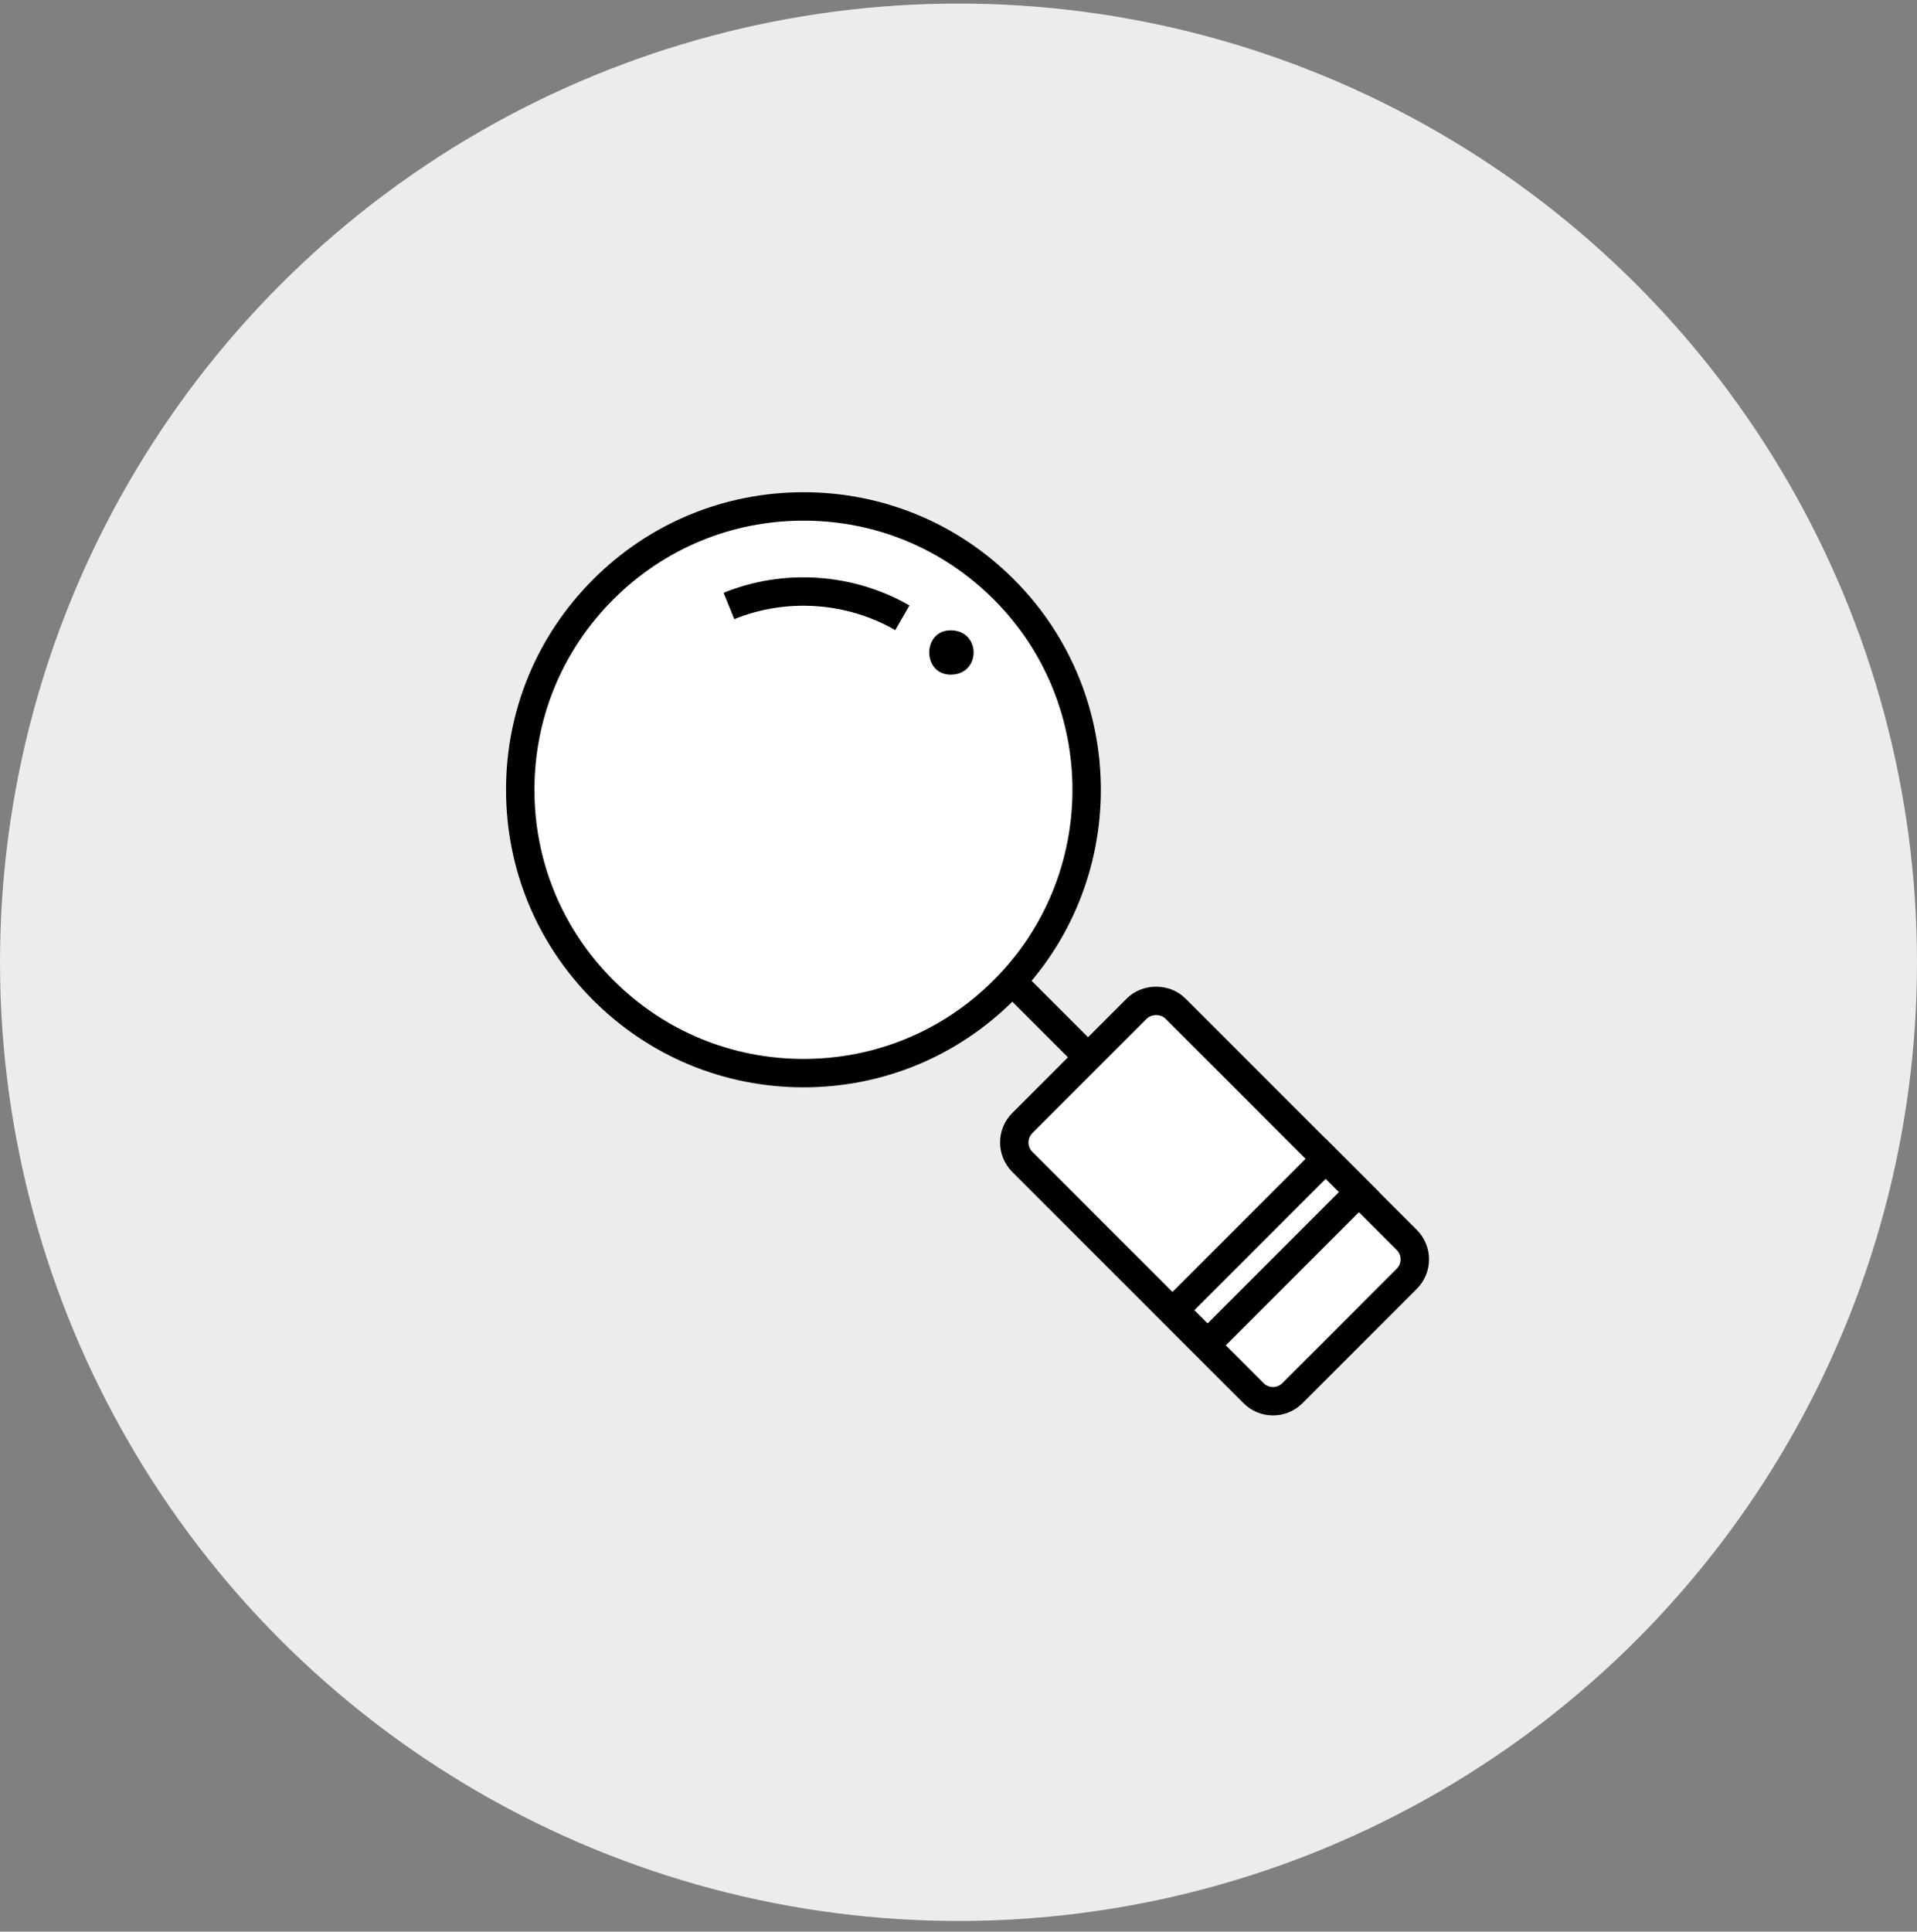 <?xml version="1.0" encoding="utf-8"?>
<!-- Generator: Adobe Illustrator 11.0, SVG Export Plug-In  -->
<!DOCTYPE svg PUBLIC "-//W3C//DTD SVG 1.0//EN"    "http://www.w3.org/TR/2001/REC-SVG-20010904/DTD/svg10.dtd">
<svg  xmlns="http://www.w3.org/2000/svg" xmlns:xlink="http://www.w3.org/1999/xlink" xmlns:a="http://ns.adobe.com/AdobeSVGViewerExtensions/3.0/"
	 width="135" height="136" viewBox="0 -0.25 135 136" xml:space="preserve">
	<rect x="0" y="-0.25" width="135" height="136" fill="#808080" stroke="none"/>
	<defs>
	</defs>
	<g>
		<circle fill="#ECECEC" cx="67.5" cy="67.5" r="67.5"/> 
		<path fill="#FFFFFF" stroke="#000000" stroke-width="2" d="M56.585,75.306c-5.329,0-10.338-2.076-14.105-5.843
			c-3.768-3.769-5.844-8.778-5.844-14.107c0-5.329,2.076-10.338,5.844-14.106c3.768-3.768,8.777-5.843,14.106-5.843
			s10.338,2.075,14.106,5.843c7.778,7.779,7.778,20.435,0,28.212C66.924,73.229,61.914,75.306,56.585,75.306"/>
		<path fill="none" stroke="#000000" stroke-width="2" d="M51.332,42.415c3.954-1.605,8.521-1.295,12.215,0.832"/>
		<path fill="none" stroke="#000000" stroke-width="2" d="M71.504,69.075l5.282,5.282"/>
		<path fill="#FFFFFF" stroke="#000000" stroke-width="2" d="M89.648,98.406c-0.495,0-0.991-0.189-1.368-0.566L71.995,81.556
			c-0.756-0.757-0.756-1.981,0-2.736l8.053-8.054c0.726-0.727,2.011-0.727,2.736,0l16.285,16.285
			c0.362,0.362,0.566,0.854,0.566,1.368c0,0.513-0.204,1.005-0.566,1.368l-8.053,8.053C90.637,98.217,90.144,98.406,89.648,98.406"
			/>
		
			<rect x="87.542" y="80.32" transform="matrix(0.707 0.707 -0.707 0.707 88.251 -37.341)" fill="#FFFFFF" stroke="#000000" stroke-width="2" width="3.316" height="15.076"/> 
		<path d="M66.948,47.25c2.155,0,2.155-3.121,0-3.121C64.936,44.129,64.936,47.25,66.948,47.25"/>
	</g>
</svg>
